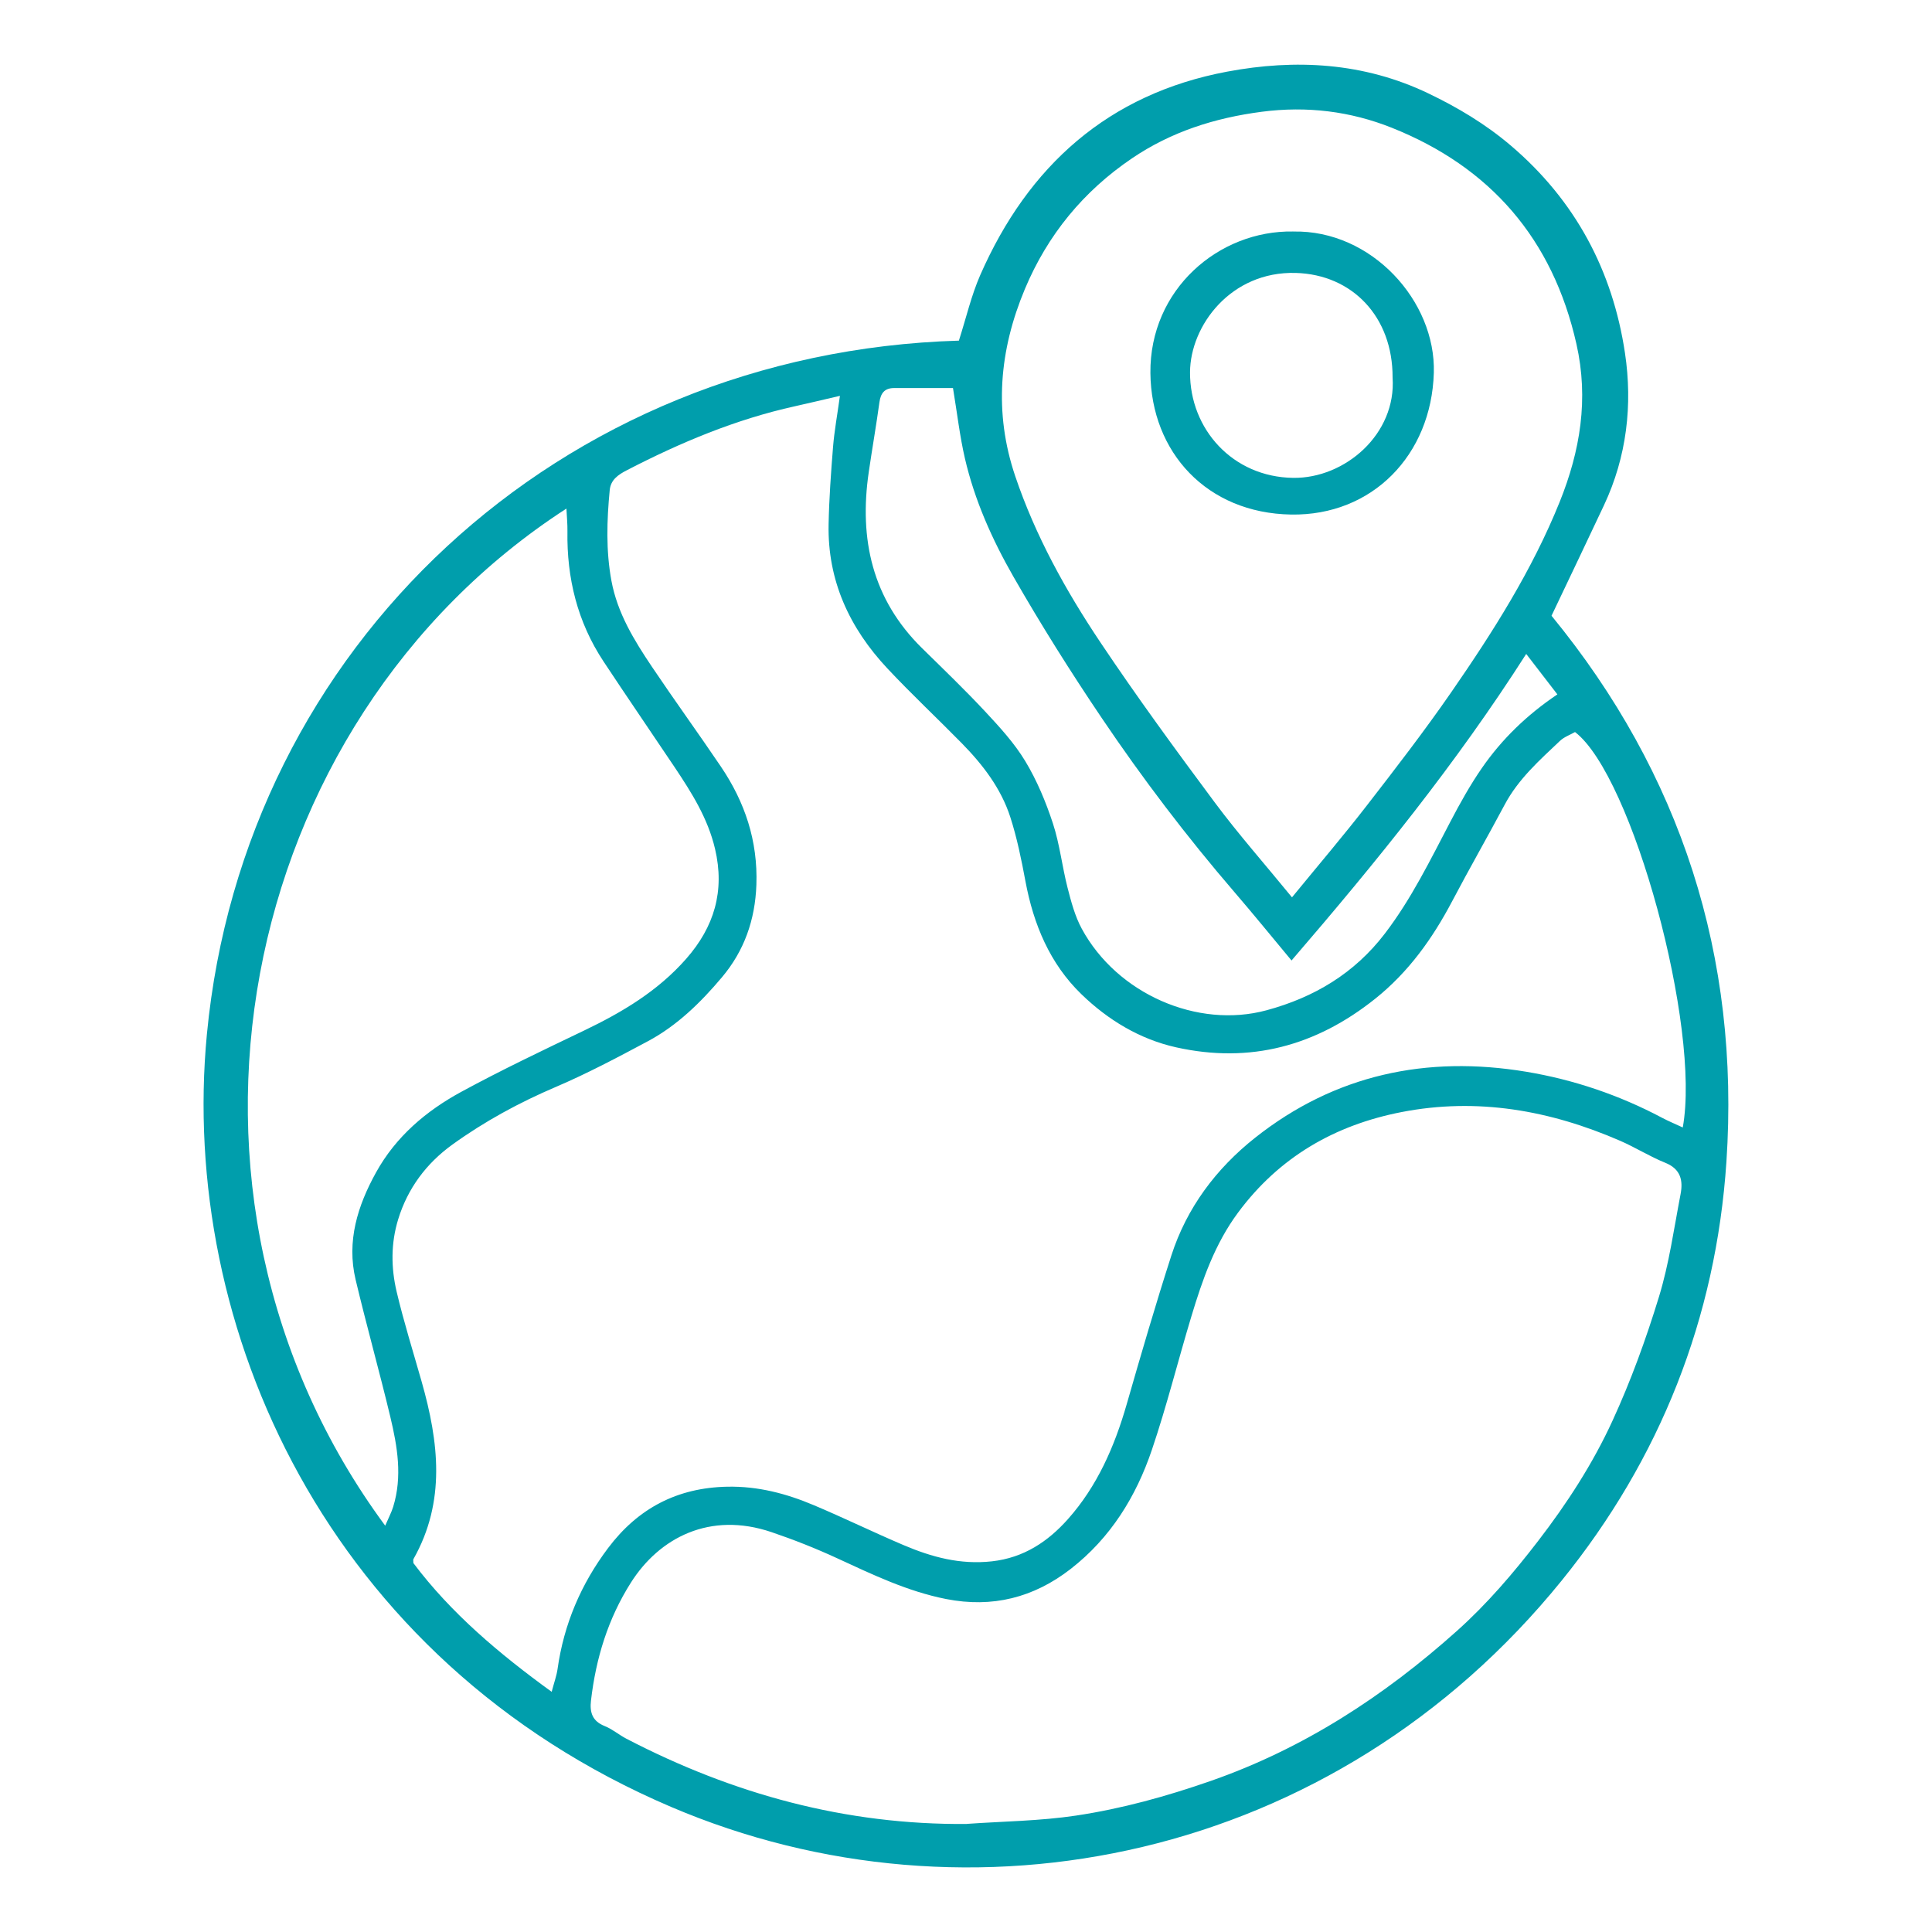 <?xml version="1.0" encoding="UTF-8"?> <svg xmlns="http://www.w3.org/2000/svg" xmlns:xlink="http://www.w3.org/1999/xlink" id="Layer_1" viewBox="0 0 512 512"><defs><style>.cls-1{fill:none;}.cls-2{clip-path:url(#clippath);}.cls-3{fill:#009eac;}</style><clipPath id="clippath"><rect class="cls-1" x="53.96" y="17.13" width="404.08" height="477.74"></rect></clipPath></defs><g class="cls-2"><path class="cls-3" d="M252.56,102.84c-5.2,0-10.43-.02-15.66,0-2.46,.01-3.51,1.35-3.84,3.75-.85,6.18-1.93,12.33-2.83,18.51-2.6,17.77,.91,33.69,14.14,46.69,5.63,5.53,11.33,11,16.71,16.77,3.84,4.12,7.73,8.36,10.62,13.14,3.09,5.12,5.46,10.8,7.33,16.5,1.81,5.52,2.44,11.43,3.89,17.08,.95,3.7,1.96,7.52,3.76,10.84,9.36,17.28,30.68,26.56,48.94,21.62,12.67-3.42,23.35-9.81,31.39-20.34,7.04-9.21,12.07-19.57,17.42-29.77,2.52-4.82,5.19-9.61,8.28-14.08,5.29-7.66,11.93-14.09,20.01-19.53-2.79-3.63-5.39-7-8.26-10.72-18.6,29.13-39.76,55.19-62.19,81.24-5.31-6.38-10.13-12.31-15.11-18.1-12.65-14.7-24.37-30.12-35.2-46.18-8.24-12.21-16.1-24.71-23.42-37.49-5.61-9.8-10.26-20.2-12.83-31.3-1.35-5.84-2.03-11.83-3.16-18.65M102.08,404.33c.93-2.17,1.66-3.53,2.11-4.99,2.49-8.04,1.12-16.03-.76-23.89-2.91-12.15-6.3-24.18-9.19-36.33-2.42-10.19,.52-19.57,5.42-28.42,5.25-9.5,13.28-16.3,22.61-21.37,10.64-5.78,21.6-10.99,32.53-16.23,10.1-4.84,19.56-10.48,27.05-19.01,7.43-8.46,10.28-17.95,7.64-29.15-1.91-8.09-6.18-14.85-10.67-21.57-6.28-9.38-12.68-18.69-18.9-28.11-6.89-10.44-9.74-22.04-9.54-34.47,.03-1.88-.16-3.77-.27-6.01-87.77,56.81-112.77,181.85-48.02,269.55m240.3-166.52c7.08-8.65,13.62-16.31,19.78-24.27,7.66-9.88,15.31-19.8,22.42-30.08,11.04-15.96,21.44-32.33,28.74-50.44,5.45-13.54,7.74-27.26,4.44-41.87-6.28-27.84-22.81-46.89-49-57.32-10.86-4.32-22.36-5.78-34.39-4.21-12.53,1.64-24.01,5.31-34.39,12.34-12.86,8.71-22.36,20.27-28.38,34.63-6.8,16.22-8.26,32.74-2.56,49.6,5.34,15.81,13.38,30.31,22.59,44.07,9.64,14.41,19.9,28.43,30.25,42.35,6.24,8.39,13.2,16.26,20.5,25.19m-86.19,245.55c9.65-.68,19.39-.77,28.94-2.2,12.17-1.82,24.04-5.11,35.71-9.18,24.63-8.59,45.98-22.51,65.26-39.77,7.99-7.15,14.95-15.3,21.49-23.8,7.67-9.96,14.51-20.51,19.73-31.88,4.88-10.61,8.9-21.69,12.32-32.87,2.7-8.82,3.97-18.08,5.72-27.18,.7-3.63,.05-6.67-4.05-8.32-4.1-1.65-7.89-4.06-11.96-5.83-18.57-8.07-37.84-11.52-57.93-7.61-17.69,3.44-32.42,11.92-43.33,26.64-6.15,8.29-9.44,17.79-12.36,27.47-3.56,11.78-6.53,23.76-10.48,35.41-4.2,12.41-10.95,23.34-21.52,31.56-9.82,7.63-20.78,10.37-33,7.97-10.21-2.01-19.49-6.47-28.85-10.79-5.67-2.62-11.51-4.93-17.43-6.94-16.34-5.54-29.71,1.49-37.25,13.36-6.08,9.57-9.29,20.08-10.59,31.27-.37,3.15,.36,5.46,3.62,6.76,2.04,.81,3.78,2.32,5.75,3.35,28.26,14.7,58.13,22.87,90.22,22.6M222.6,104.9c-4.51,1.04-8.21,1.94-11.93,2.76-15.71,3.47-30.38,9.62-44.61,16.99-2.27,1.18-4.22,2.51-4.48,5.25-.77,8.01-1.02,16.01,.45,23.99,1.58,8.58,6.03,15.81,10.77,22.86,5.97,8.88,12.25,17.54,18.24,26.4,6.38,9.44,9.82,19.69,9.41,31.34-.33,9.34-3.25,17.52-9.11,24.48-5.6,6.65-11.86,12.81-19.63,16.96-8.01,4.28-16.07,8.56-24.41,12.12-9.73,4.15-18.93,9.15-27.46,15.31-6.85,4.96-11.8,11.56-14.32,19.78-1.95,6.34-1.9,12.83-.41,19.16,1.9,8.04,4.39,15.95,6.65,23.91,4.51,15.91,6.45,31.69-2.2,46.98-.09,.15-.01,.4-.01,1.04,10,13.31,22.75,24.04,36.65,34.12,.67-2.55,1.31-4.27,1.56-6.05,1.67-11.86,6.21-22.51,13.39-32.05,7.9-10.51,18.3-16,31.61-16.26,8.11-.16,15.62,1.82,22.91,4.9,8,3.37,15.81,7.19,23.81,10.59,7.44,3.16,14.98,5.22,23.38,4.29,8.5-.94,14.89-5.28,20.13-11.16,7.77-8.71,12.38-19.27,15.6-30.48,3.79-13.18,7.63-26.35,11.83-39.4,4.08-12.67,11.89-23.05,22.19-31.21,21.17-16.76,45.48-21.88,71.84-17.5,12.6,2.1,24.66,6.18,36.01,12.2,1.76,.93,3.61,1.69,5.49,2.57,4.84-26.41-13.29-93.13-28.55-104.79-1.27,.73-2.87,1.28-3.99,2.34-5.42,5.13-11.03,10.11-14.63,16.87-4.56,8.56-9.38,16.97-13.9,25.55-5.22,9.92-11.57,18.83-20.43,25.91-15.64,12.5-33.13,17.26-52.77,12.88-9.69-2.16-18.09-7.29-25.1-14.08-8.35-8.08-12.69-18.51-14.82-29.91-1.07-5.74-2.24-11.52-4.03-17.06-2.47-7.62-7.31-13.9-12.88-19.57-6.52-6.64-13.33-13.01-19.69-19.8-10.03-10.7-15.88-23.29-15.57-38.22,.14-6.84,.63-13.68,1.18-20.51,.34-4.18,1.11-8.33,1.82-13.48m31.53-14.66c1.92-5.98,3.27-11.92,5.67-17.4,12.7-28.91,33.94-47.96,65.39-53.87,18.14-3.41,36.22-2.44,53.31,5.74,7.85,3.76,15.22,8.16,21.91,13.86,17.09,14.55,26.97,33.14,30.24,54.99,2.05,13.72,.47,27.45-5.56,40.3-4.54,9.68-9.17,19.32-13.91,29.3,34.3,41.82,49.97,90.37,46.35,144.69-2.76,41.41-17.56,78.78-43.65,110.99-60.34,74.5-157.01,93.7-236,60-91.27-38.94-130.46-127.17-123.04-204.79,9.83-102.76,93.4-180.66,199.29-183.8"></path><path class="cls-3" d="M369.05,100.03c.06-16.03-10.63-27.28-25.67-27.7-17.18-.48-27.96,13.97-28.01,26.34-.06,15.03,11.28,27.76,27.35,27.97,13.71,.17,27.37-11.6,26.33-26.61m-26.32-38.67c20.73-.45,37.82,18.42,37.25,37.45-.65,21.78-16.3,37.91-37.83,37.55-22.32-.37-37.07-16.5-37.28-37.5-.22-22.12,18.08-37.86,37.86-37.51"></path></g></svg> 